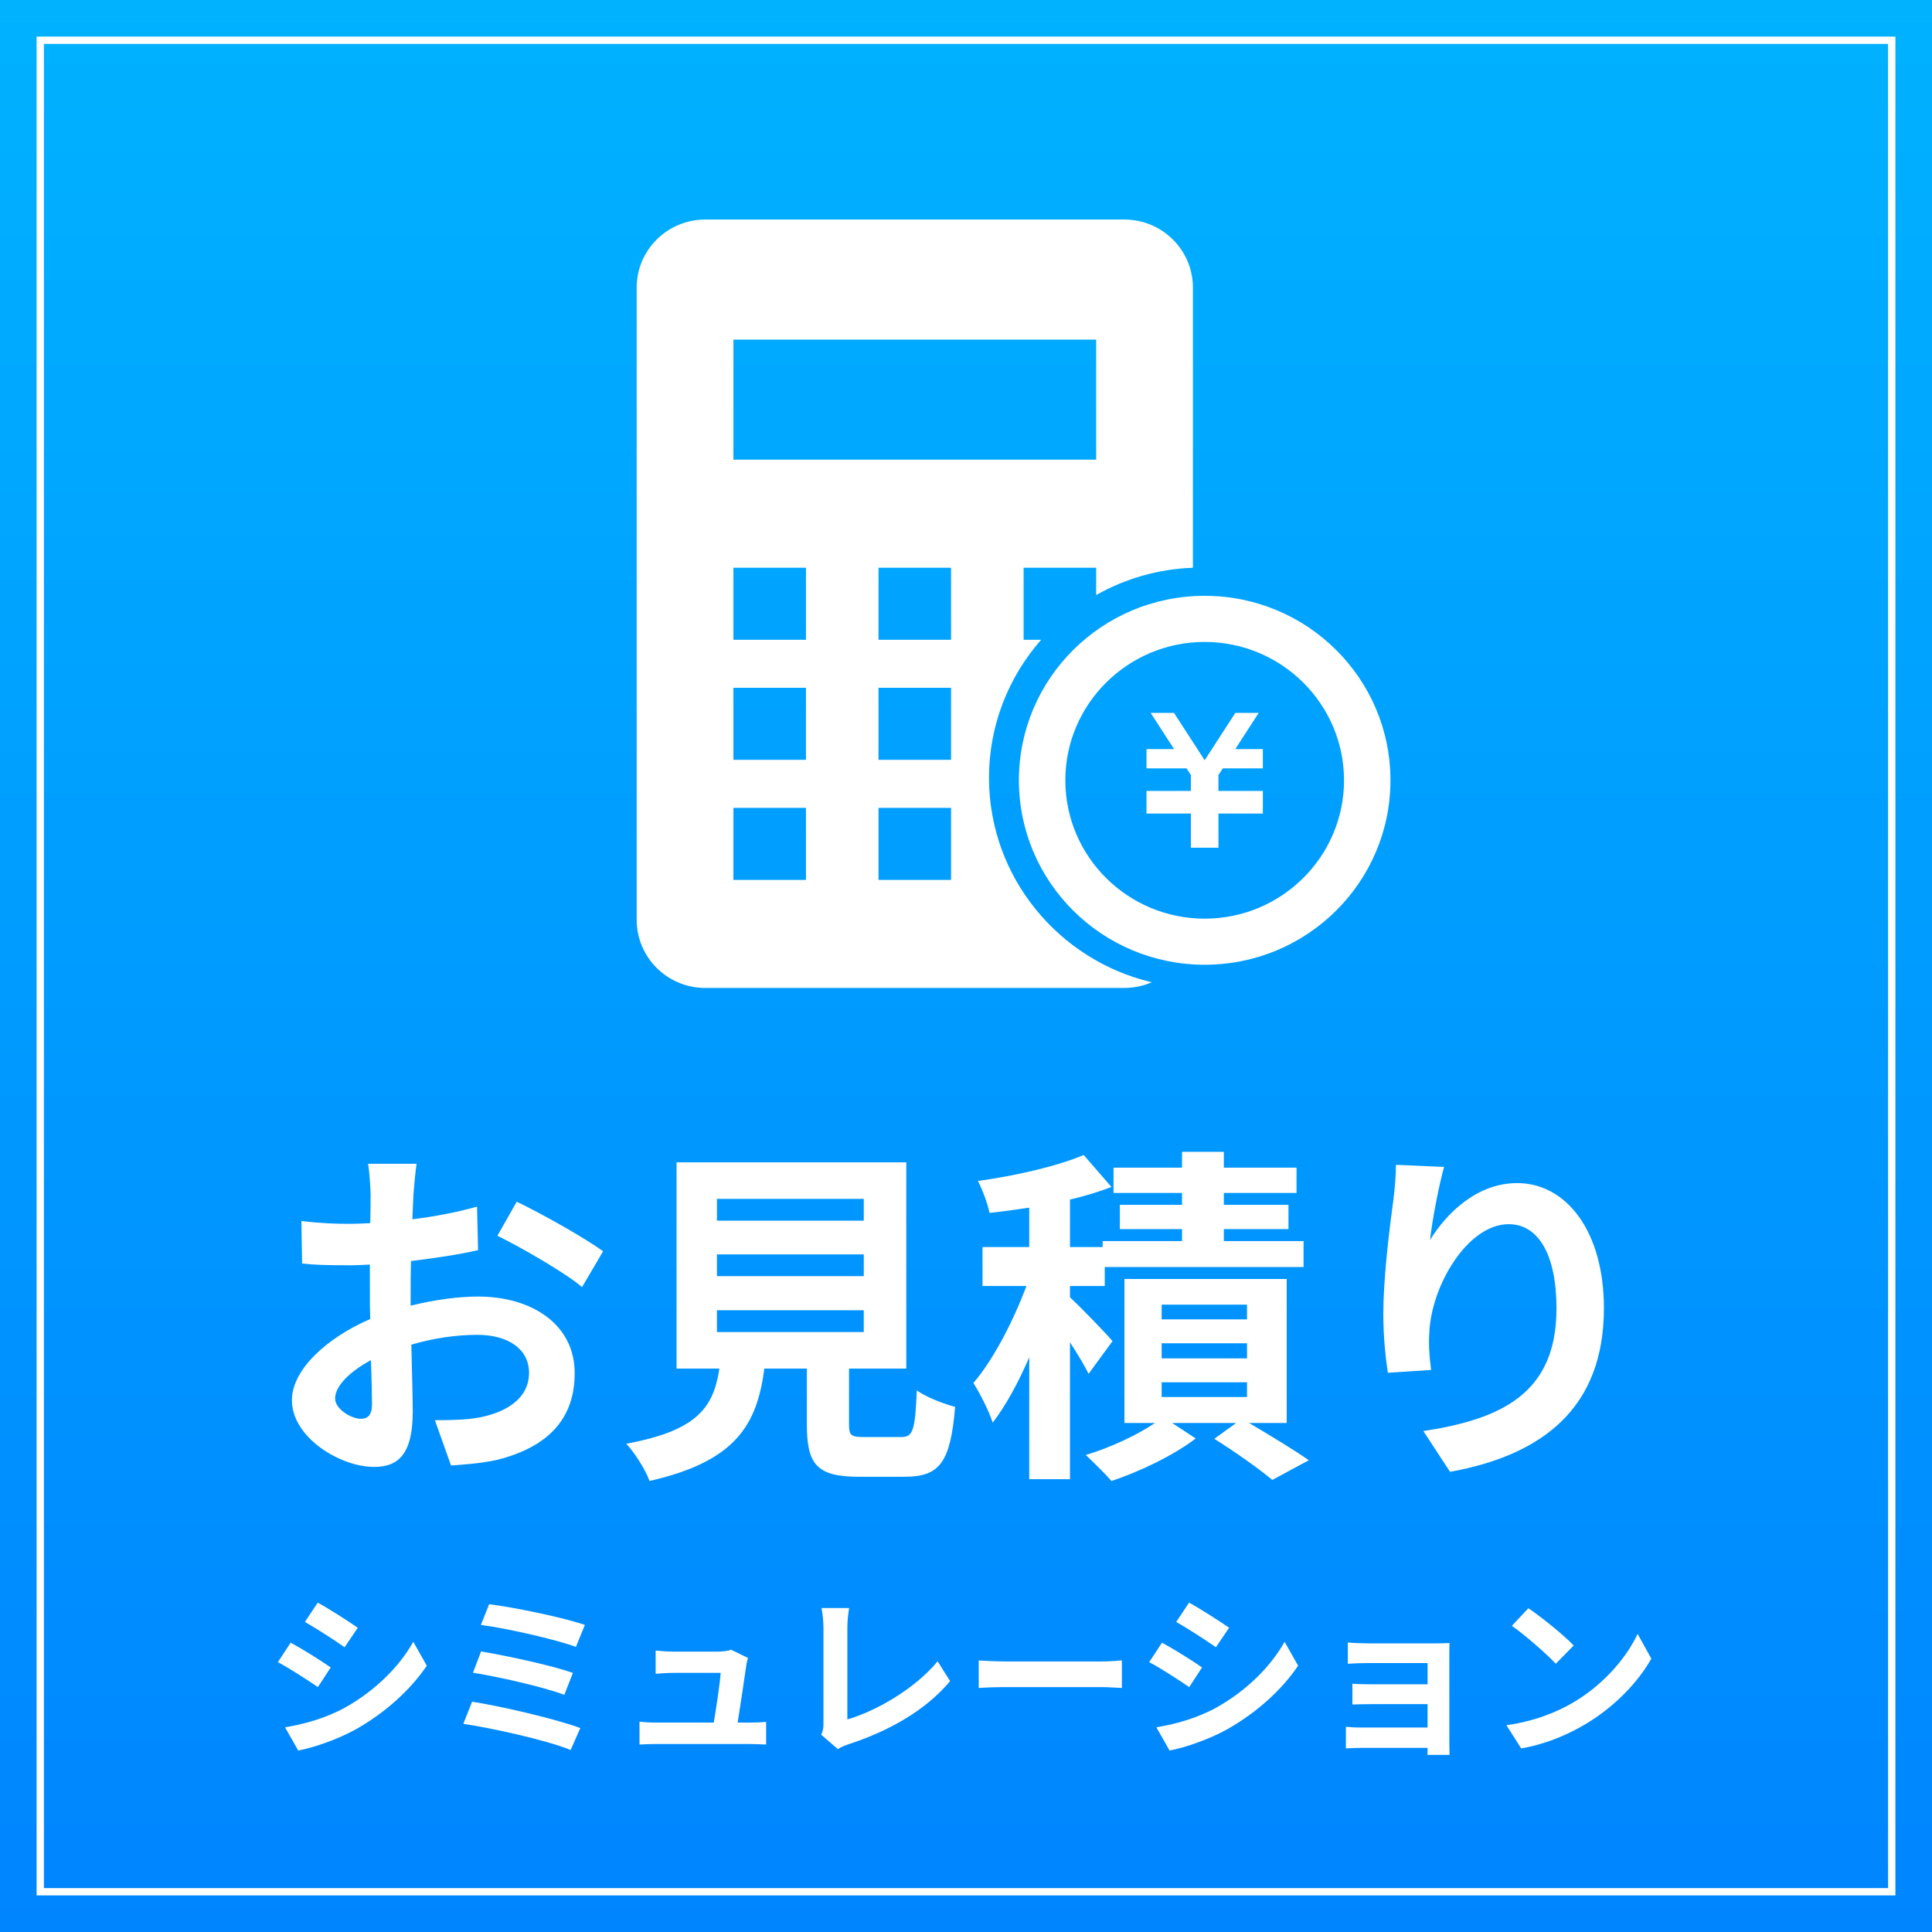 <?xml version="1.0" encoding="UTF-8"?>
<svg xmlns="http://www.w3.org/2000/svg" width="264" height="264" viewBox="0 0 264 264" fill="none">
  <rect x="0" y="0" width="264" height="264" fill="#333333" stroke="none"/>
  <rect width="264" height="264" fill="url(#paint0_linear_0_3)"></rect>
  <rect x="5.5" y="5.5" width="253" height="253" stroke="white"></rect>
  <path d="M56.928 159.024C56.784 159.888 56.592 161.952 56.496 163.2C56.448 164.256 56.4 165.408 56.352 166.608C59.52 166.224 62.688 165.6 65.184 164.88L65.328 170.832C62.592 171.456 59.28 171.936 56.16 172.32C56.112 173.76 56.112 175.248 56.112 176.64C56.112 177.216 56.112 177.792 56.112 178.416C59.376 177.6 62.688 177.168 65.328 177.168C72.72 177.168 78.528 181.008 78.528 187.632C78.528 193.296 75.552 197.568 67.92 199.488C65.712 199.968 63.6 200.112 61.632 200.256L59.424 194.064C61.584 194.064 63.648 194.016 65.328 193.728C69.216 193.008 72.288 191.088 72.288 187.584C72.288 184.32 69.408 182.4 65.232 182.4C62.256 182.4 59.136 182.88 56.208 183.744C56.304 187.536 56.4 191.28 56.4 192.912C56.4 198.864 54.288 200.448 51.12 200.448C46.464 200.448 39.888 196.416 39.888 191.328C39.888 187.152 44.688 182.784 50.592 180.24C50.544 179.088 50.544 177.936 50.544 176.832C50.544 175.488 50.544 174.144 50.544 172.8C49.632 172.848 48.768 172.896 48 172.896C44.784 172.896 42.912 172.848 41.28 172.656L41.184 166.848C44.016 167.184 46.08 167.232 47.808 167.232C48.672 167.232 49.632 167.184 50.592 167.136C50.64 165.456 50.64 164.064 50.64 163.248C50.64 162.24 50.448 159.888 50.304 159.024H56.928ZM70.608 164.208C74.304 165.984 79.872 169.152 82.416 170.976L79.536 175.872C77.232 173.904 70.944 170.304 67.968 168.864L70.608 164.208ZM45.792 191.088C45.792 192.576 48.048 193.872 49.296 193.872C50.16 193.872 50.832 193.488 50.832 191.856C50.832 190.656 50.784 188.448 50.688 185.856C47.76 187.44 45.792 189.408 45.792 191.088ZM97.968 179.04V182.016H118.032V179.04H97.968ZM97.968 171.408V174.384H118.032V171.408H97.968ZM97.968 163.824V166.8H118.032V163.824H97.968ZM118.128 196.368H123.12C124.752 196.368 125.04 195.552 125.28 189.984C126.48 190.896 129.024 191.856 130.512 192.24C129.888 199.824 128.4 201.792 123.648 201.792H117.312C111.6 201.792 110.256 200.064 110.256 194.688V187.008H104.448C103.44 194.64 100.608 199.68 88.752 202.368C88.224 200.832 86.688 198.48 85.584 197.28C95.424 195.456 97.488 192.24 98.304 187.008H92.448V158.832H123.84V187.008H116.016V194.64C116.016 196.176 116.304 196.368 118.128 196.368ZM152.016 183.264L148.752 187.728C148.224 186.624 147.216 184.992 146.208 183.408V202.128H140.64V185.472C139.152 188.928 137.424 192.096 135.648 194.4C135.12 192.768 133.92 190.416 133.008 188.976C135.744 185.808 138.48 180.48 140.256 175.728H134.256V170.4H140.64V165.024C138.768 165.312 136.944 165.552 135.216 165.744C134.976 164.544 134.256 162.576 133.632 161.376C138.816 160.656 144.48 159.36 148.08 157.824L151.872 162.192C150.144 162.864 148.224 163.44 146.208 163.92V170.4H150.672V169.584H161.52V167.952H153.024V164.64H161.52V163.008H152.16V159.552H161.52V157.392H167.232V159.552H177.168V163.008H167.232V164.64H176.064V167.952H167.232V169.584H178.128V173.136H150.96V175.728H146.208V177.264C147.744 178.704 151.2 182.256 152.016 183.264ZM158.736 188.88V190.896H170.4V188.88H158.736ZM158.736 183.552V185.616H170.4V183.552H158.736ZM158.736 178.272V180.288H170.4V178.272H158.736ZM175.824 194.448H170.688C173.616 196.176 176.928 198.192 178.848 199.536L173.856 202.224C172.08 200.736 168.768 198.384 165.936 196.608L168.912 194.448H160.176L163.392 196.56C160.464 198.816 155.712 201.12 151.872 202.368C151.008 201.36 149.424 199.824 148.368 198.816C151.632 197.856 155.424 196.08 157.824 194.448H153.648V174.768H175.824V194.448ZM197.328 159.456C196.656 161.808 195.696 166.752 195.408 169.44C197.712 165.696 201.888 161.664 207.312 161.664C213.984 161.664 219.168 168.192 219.168 178.752C219.168 192.336 210.864 198.816 198.144 201.12L194.496 195.552C205.152 193.92 212.688 190.416 212.688 178.8C212.688 171.408 210.192 167.28 206.16 167.28C200.496 167.28 195.552 175.776 195.312 182.112C195.216 183.408 195.264 184.944 195.552 187.2L189.648 187.584C189.36 185.712 189.024 182.784 189.024 179.568C189.024 175.104 189.696 169.152 190.368 164.208C190.608 162.384 190.752 160.464 190.752 159.168L197.328 159.456Z" fill="white"></path>
  <path d="M43.416 218.992C45 219.856 47.64 221.56 48.888 222.424L47.088 225.088C45.744 224.152 43.248 222.52 41.664 221.632L43.416 218.992ZM38.952 236.032C41.64 235.576 44.52 234.784 47.136 233.344C51.216 231.064 54.552 227.776 56.472 224.344L58.32 227.608C56.088 230.92 52.704 233.968 48.768 236.224C46.32 237.616 42.888 238.816 40.752 239.2L38.952 236.032ZM39.72 224.464C41.328 225.328 43.968 226.984 45.192 227.848L43.44 230.536C42.072 229.6 39.576 227.968 37.968 227.128L39.72 224.464ZM66.84 219.208C69.984 219.592 76.896 220.984 79.92 222.04L78.696 225.04C75.912 224.008 69.096 222.472 65.712 222.04L66.84 219.208ZM65.736 225.664C69.168 226.24 75.264 227.536 78.288 228.592L77.112 231.592C74.352 230.536 68.208 229.144 64.632 228.568L65.736 225.664ZM64.512 232.528C68.616 233.176 76.008 234.904 79.296 236.128L77.976 239.128C74.736 237.784 67.152 236.128 63.312 235.552L64.512 232.528ZM102.216 226.552C102.096 226.864 102.024 227.32 101.976 227.56C101.784 228.976 101.16 233.104 100.8 235.384H102.336C102.96 235.384 104.064 235.36 104.688 235.288V238.384C104.208 238.36 103.032 238.312 102.384 238.312H89.76C88.896 238.312 88.296 238.336 87.384 238.384V235.264C88.032 235.336 88.92 235.384 89.76 235.384H97.536C97.872 233.344 98.4 229.936 98.472 228.592H91.992C91.224 228.592 90.288 228.664 89.592 228.712V225.544C90.216 225.616 91.32 225.688 91.968 225.688H98.112C98.616 225.688 99.6 225.592 99.888 225.424L102.216 226.552ZM112.211 237.04C112.499 236.44 112.523 236.032 112.523 235.48V222.472C112.523 221.56 112.403 220.432 112.259 219.736H116.027C115.883 220.672 115.787 221.536 115.787 222.472V234.952C119.699 233.824 125.051 230.752 128.123 227.008L129.827 229.72C126.539 233.656 121.571 236.512 115.907 238.36C115.571 238.48 115.043 238.648 114.491 239.008L112.211 237.04ZM133.739 226.888C134.603 226.96 136.355 227.032 137.603 227.032H150.491C151.619 227.032 152.675 226.936 153.299 226.888V230.656C152.723 230.632 151.499 230.536 150.491 230.536H137.603C136.235 230.536 134.627 230.584 133.739 230.656V226.888ZM162.479 218.992C164.063 219.856 166.703 221.56 167.951 222.424L166.151 225.088C164.807 224.152 162.311 222.52 160.727 221.632L162.479 218.992ZM158.015 236.032C160.703 235.576 163.583 234.784 166.199 233.344C170.279 231.064 173.615 227.776 175.535 224.344L177.383 227.608C175.151 230.92 171.767 233.968 167.831 236.224C165.383 237.616 161.951 238.816 159.815 239.2L158.015 236.032ZM158.783 224.464C160.391 225.328 163.031 226.984 164.255 227.848L162.503 230.536C161.135 229.6 158.639 227.968 157.031 227.128L158.783 224.464ZM184.175 224.44C184.799 224.512 186.263 224.56 187.151 224.56H196.223C196.799 224.56 197.687 224.536 198.071 224.512C198.047 224.824 198.047 225.616 198.047 226.12V238.168C198.047 238.552 198.071 239.368 198.071 239.8H195.047C195.071 239.584 195.071 239.2 195.071 238.84H185.975C185.303 238.84 184.319 238.888 183.911 238.912V235.96C184.319 236.008 185.135 236.056 185.999 236.056H195.071V232.864H187.415C186.503 232.864 185.351 232.888 184.799 232.912V230.08C185.423 230.128 186.503 230.152 187.415 230.152H195.071V227.248H187.151C186.263 227.248 184.751 227.296 184.175 227.344V224.44ZM208.847 219.76C210.527 220.888 213.647 223.384 215.039 224.848L212.591 227.344C211.343 226 208.343 223.384 206.59 222.16L208.847 219.76ZM205.847 235.744C209.591 235.216 212.711 233.992 215.039 232.6C219.143 230.176 222.263 226.504 223.775 223.264L225.647 226.648C223.823 229.888 220.631 233.2 216.767 235.528C214.343 236.992 211.247 238.336 207.863 238.912L205.847 235.744Z" fill="white"></path>
  <g clip-path="url(#clip0_0_3)">
    <path d="M135.142 106.281C135.142 99.07 137.833 92.471 142.269 87.422H139.873V77.578H149.787V81.311C153.714 79.088 158.214 77.754 163.006 77.582V39.298C163.006 34.165 158.813 30 153.641 30H96.368C91.195 30 87 34.165 87 39.298V125.7C87 130.833 91.195 134.998 96.368 134.998H153.641C154.973 134.998 156.237 134.721 157.384 134.223C144.644 131.22 135.142 119.83 135.142 106.279V106.281ZM100.218 46.406H149.787V62.812H100.218V46.406ZM110.132 120.234H100.218V110.391H110.132V120.234ZM110.132 103.828H100.218V93.984H110.132V103.828ZM110.132 87.422H100.218V77.578H110.132V87.422ZM129.96 120.234H120.046V110.391H129.96V120.234ZM129.96 103.828H120.046V93.984H129.96V103.828ZM129.96 87.422H120.046V77.578H129.96V87.422Z" fill="white"></path>
    <path d="M172.562 104.997H167.085L166.496 105.906V108.081H172.562V108.09V110.731V111.172H166.496V115.838H162.729V111.172H156.665V110.731V108.09V108.081H162.729V105.908L162.14 104.997H156.665V102.358H160.43L157.229 97.411H160.422L164.612 103.886L168.805 97.411H171.996L168.799 102.358H172.562V104.997Z" fill="white"></path>
    <path d="M164.615 87.719C175.113 87.719 183.655 96.199 183.655 106.625C183.655 117.052 175.115 125.532 164.615 125.532C154.114 125.532 145.574 117.052 145.574 106.625C145.574 96.199 154.116 87.719 164.615 87.719ZM164.615 81.417C150.593 81.417 139.229 92.705 139.229 106.623C139.229 120.542 150.595 131.829 164.615 131.829C178.634 131.829 190 120.544 190 106.623C190 92.703 178.632 81.417 164.615 81.417Z" fill="white"></path>
  </g>
  <defs>
    <linearGradient id="paint0_linear_0_3" x1="132" y1="0" x2="132" y2="264" gradientUnits="userSpaceOnUse">
      <stop stop-color="#00B2FF"></stop>
      <stop offset="1" stop-color="#0085FF"></stop>
    </linearGradient>
    <clipPath id="clip0_0_3">
      <rect width="103" height="105" fill="white" transform="translate(87 30)"></rect>
    </clipPath>
  </defs>
</svg>
